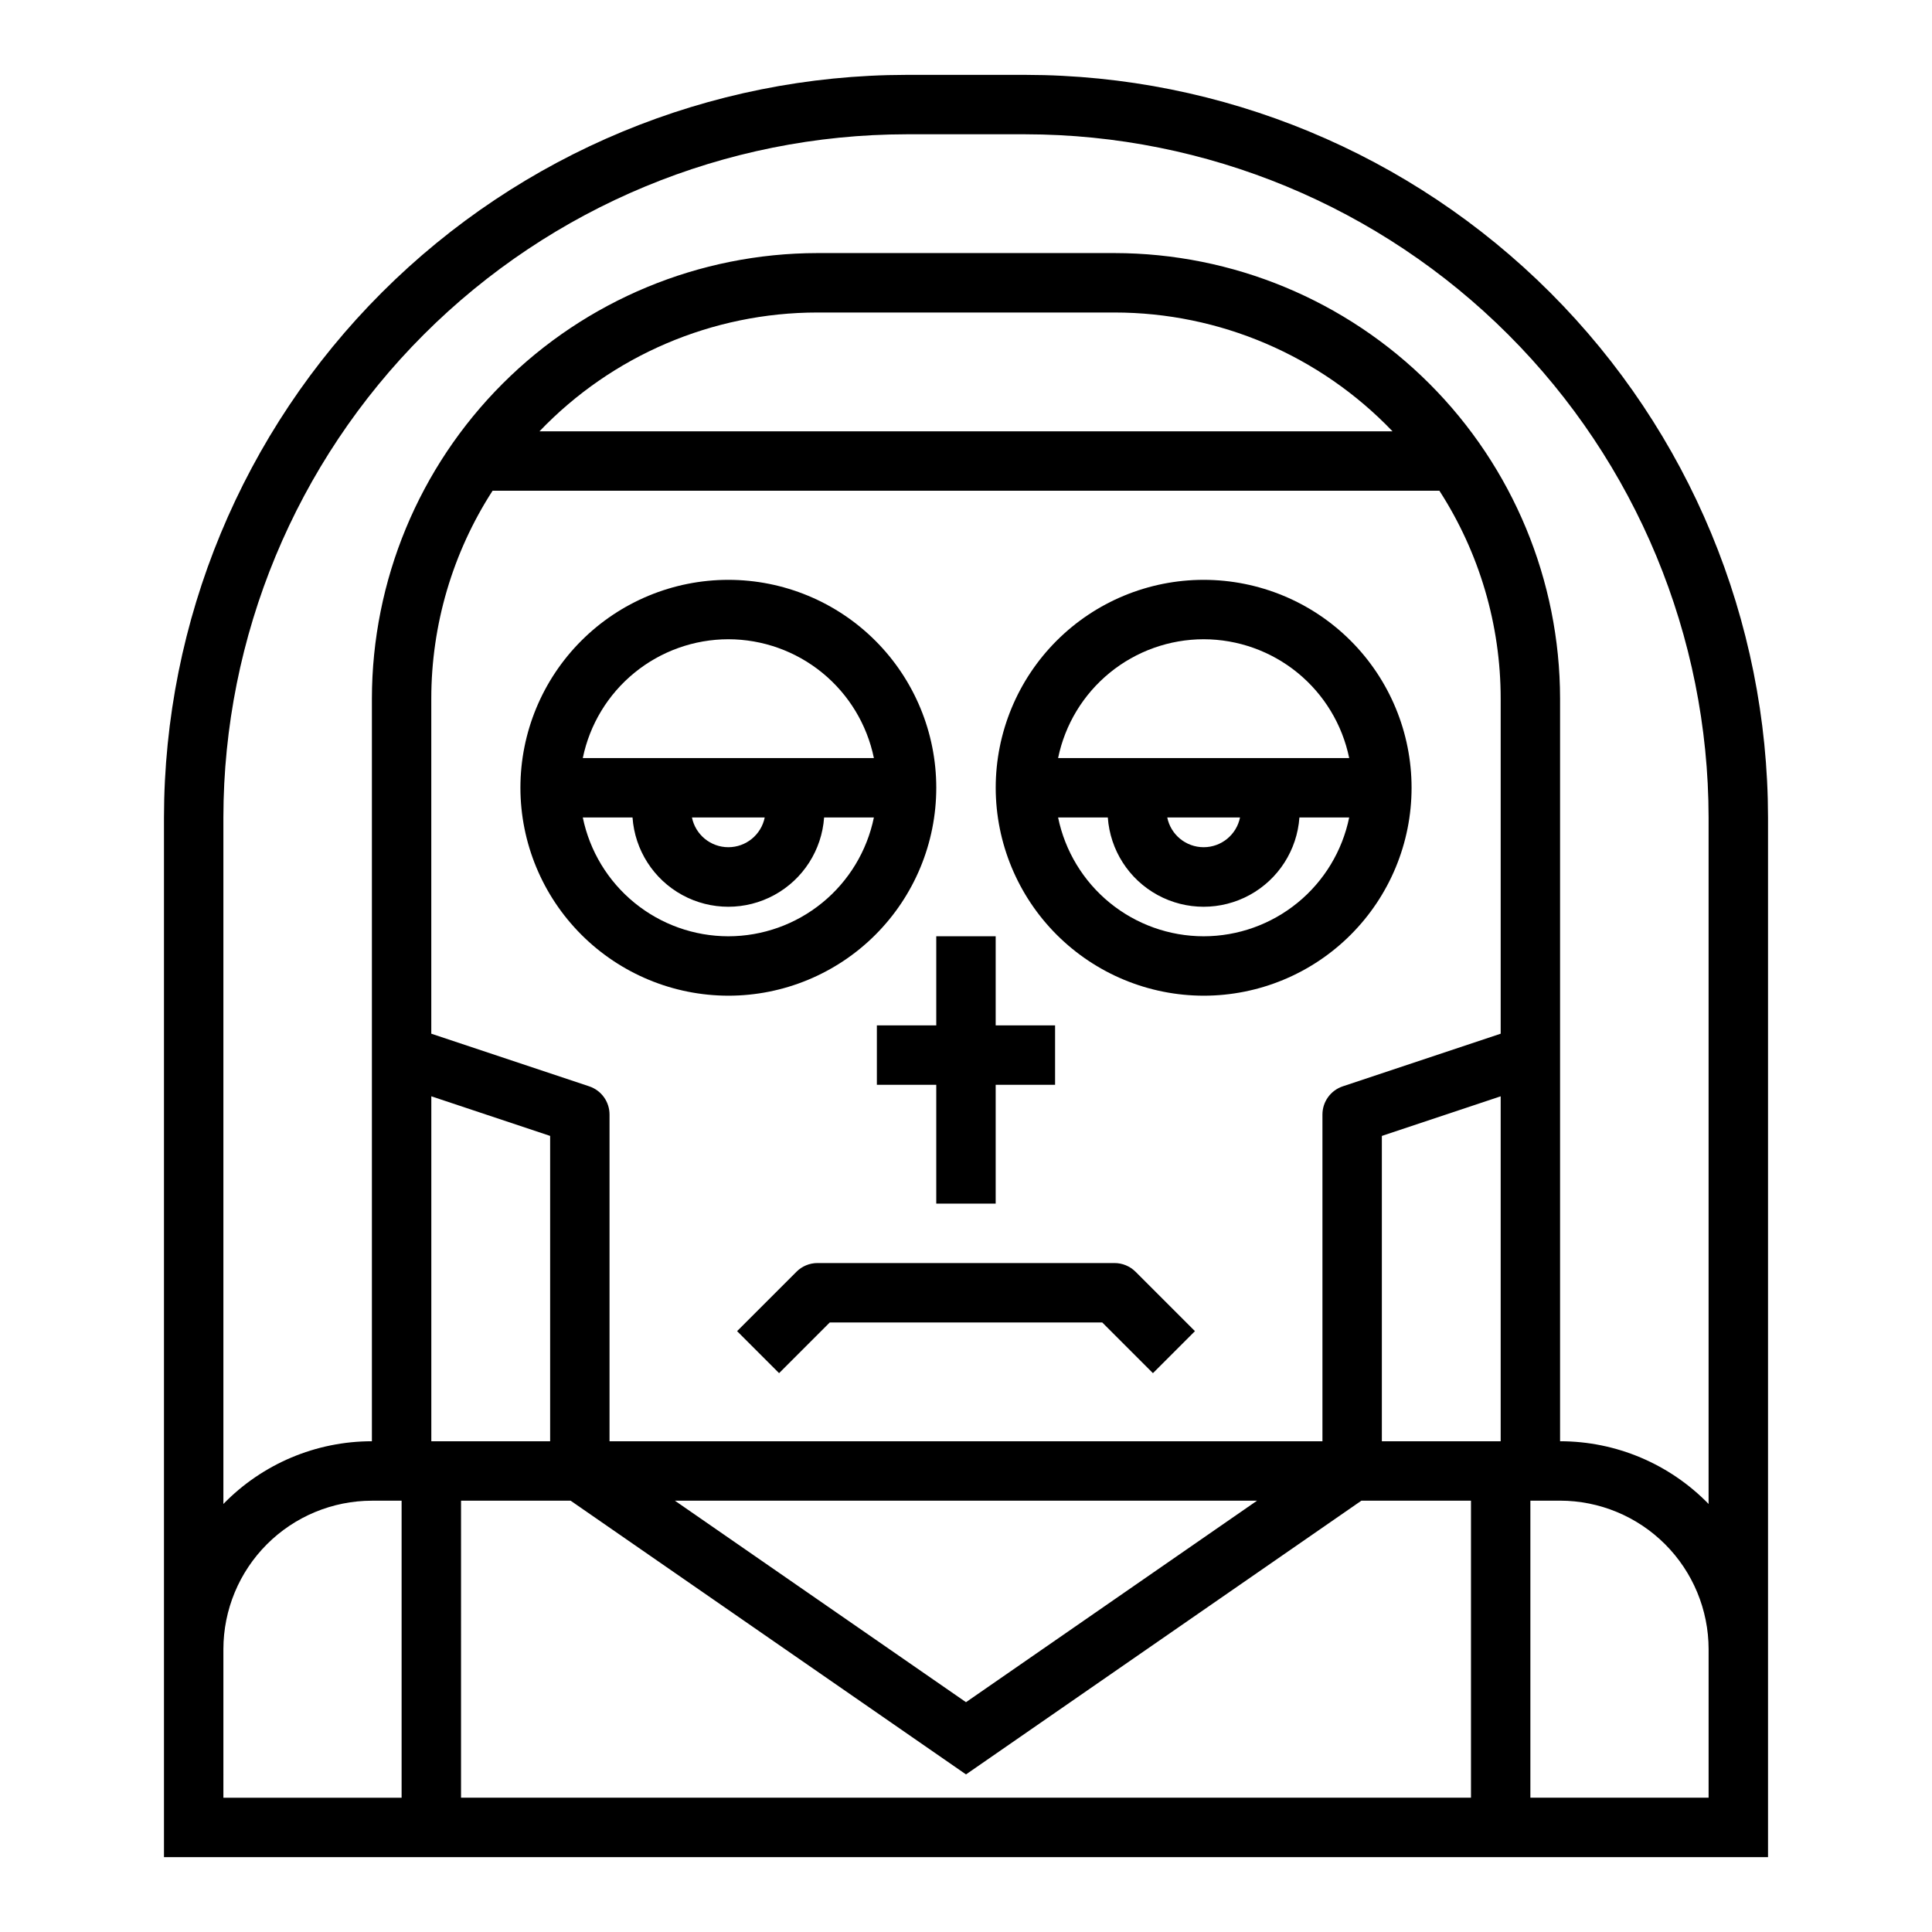<?xml version="1.0" encoding="UTF-8"?>
<!-- Uploaded to: ICON Repo, www.iconrepo.com, Generator: ICON Repo Mixer Tools -->
<svg fill="#000000" width="800px" height="800px" version="1.1" viewBox="144 144 512 512" xmlns="http://www.w3.org/2000/svg">
 <g>
  <path d="m392.12 392.12v23.617h-15.742v15.746h15.742v31.488h15.746v-31.488h15.742v-15.746h-15.742v-23.617z"/>
  <path d="m439.36 478.72h-78.723c-2.086 0-4.09 0.832-5.562 2.305l-15.742 15.742 11.133 11.133 13.434-13.438h72.203l13.438 13.438 11.133-11.133-15.742-15.742h-0.004c-1.477-1.473-3.481-2.305-5.566-2.305z"/>
  <path d="m415.74 163.84h-31.488c-52.176 0.059-102.2 20.812-139.09 57.707-36.895 36.895-57.648 86.918-57.707 139.09v275.52h425.09v-275.52c-0.059-52.176-20.812-102.2-57.707-139.09-36.895-36.895-86.918-57.648-139.09-57.707zm-212.54 417.22c0.012-10.434 4.16-20.438 11.539-27.816 7.379-7.379 17.383-11.531 27.82-11.543h7.871v78.719h-47.23zm71.344-307.01h250.91c10.602 16.422 16.238 35.555 16.242 55.102v88.789l-41.848 13.949c-3.215 1.074-5.387 4.082-5.387 7.473v86.59h-188.93v-86.59c0-3.391-2.168-6.398-5.387-7.473l-41.848-13.949v-88.789c0.004-19.547 5.641-38.68 16.242-55.102zm12.422-15.742v-0.004c19.234-20.105 45.848-31.48 73.672-31.488h78.723c27.824 0.008 54.441 11.383 73.672 31.488zm223.24 267.64v-80.914l31.488-10.5v91.414zm-33.062 15.742-77.145 53.406-77.148-53.402zm-218.84-107.16 31.488 10.5v80.918h-31.488zm7.875 107.16h29.031l104.79 72.547 104.79-72.547h29.035v78.719h-267.65zm330.62 78.719h-47.234v-78.719h7.871c10.438 0.012 20.441 4.164 27.82 11.543 7.379 7.379 11.527 17.383 11.543 27.816zm-39.363-94.465v-196.8c-0.035-31.305-12.484-61.316-34.621-83.453-22.137-22.137-52.152-34.59-83.457-34.625h-78.723c-31.305 0.035-61.316 12.488-83.453 34.625-22.137 22.137-34.59 52.148-34.625 83.453v196.8c-14.828 0-29.023 5.992-39.359 16.621v-181.93c0.055-48 19.145-94.023 53.09-127.96 33.941-33.941 79.961-53.035 127.96-53.09h31.488c48.004 0.055 94.023 19.148 127.97 53.09 33.941 33.941 53.035 79.965 53.09 127.96v181.93c-10.34-10.629-24.535-16.621-39.363-16.621z"/>
  <path d="m462.98 407.87c14.613 0 28.629-5.805 38.961-16.141 10.336-10.332 16.141-24.348 16.141-38.965 0-14.613-5.805-28.629-16.141-38.965-10.332-10.332-24.348-16.137-38.961-16.137-14.617 0-28.633 5.805-38.965 16.137-10.336 10.336-16.141 24.352-16.141 38.965 0.016 14.609 5.828 28.617 16.156 38.945 10.332 10.332 24.34 16.145 38.949 16.16zm0-15.742v-0.004c-9.074-0.008-17.863-3.144-24.891-8.883-7.023-5.734-11.859-13.719-13.684-22.605h13.18-0.004c0.609 8.648 5.578 16.391 13.184 20.547s16.805 4.156 24.41 0 12.574-11.898 13.184-20.547h13.191c-1.824 8.887-6.66 16.871-13.684 22.605-7.027 5.738-15.816 8.875-24.887 8.883zm-9.645-31.488h19.285v-0.004c-0.93 4.586-4.961 7.883-9.641 7.883-4.68 0-8.715-3.297-9.645-7.883zm9.645-47.234c9.07 0.012 17.859 3.148 24.887 8.883 7.023 5.738 11.859 13.719 13.684 22.605h-77.145c1.824-8.887 6.66-16.867 13.684-22.605 7.027-5.734 15.816-8.871 24.891-8.883z"/>
  <path d="m337.02 407.87c14.613 0 28.629-5.805 38.965-16.141 10.332-10.332 16.137-24.348 16.137-38.965 0-14.613-5.805-28.629-16.137-38.965-10.336-10.332-24.352-16.137-38.965-16.137-14.617 0-28.633 5.805-38.965 16.137-10.336 10.336-16.141 24.352-16.141 38.965 0.016 14.609 5.828 28.617 16.16 38.945 10.328 10.332 24.336 16.145 38.945 16.16zm0-15.742v-0.004c-9.07-0.008-17.863-3.144-24.887-8.883-7.027-5.734-11.863-13.719-13.688-22.605h13.18c0.609 8.648 5.574 16.391 13.18 20.547 7.606 4.156 16.805 4.156 24.41 0s12.574-11.898 13.184-20.547h13.191c-1.824 8.887-6.656 16.871-13.684 22.605-7.027 5.738-15.816 8.875-24.887 8.883zm-9.645-31.488h19.285v-0.004c-0.93 4.586-4.961 7.883-9.641 7.883-4.68 0-8.715-3.297-9.645-7.883zm9.645-47.234c9.07 0.012 17.859 3.148 24.887 8.883 7.027 5.738 11.859 13.719 13.684 22.605h-77.145c1.824-8.887 6.66-16.867 13.688-22.605 7.023-5.734 15.816-8.871 24.887-8.883z"/>
 </g>
</svg>